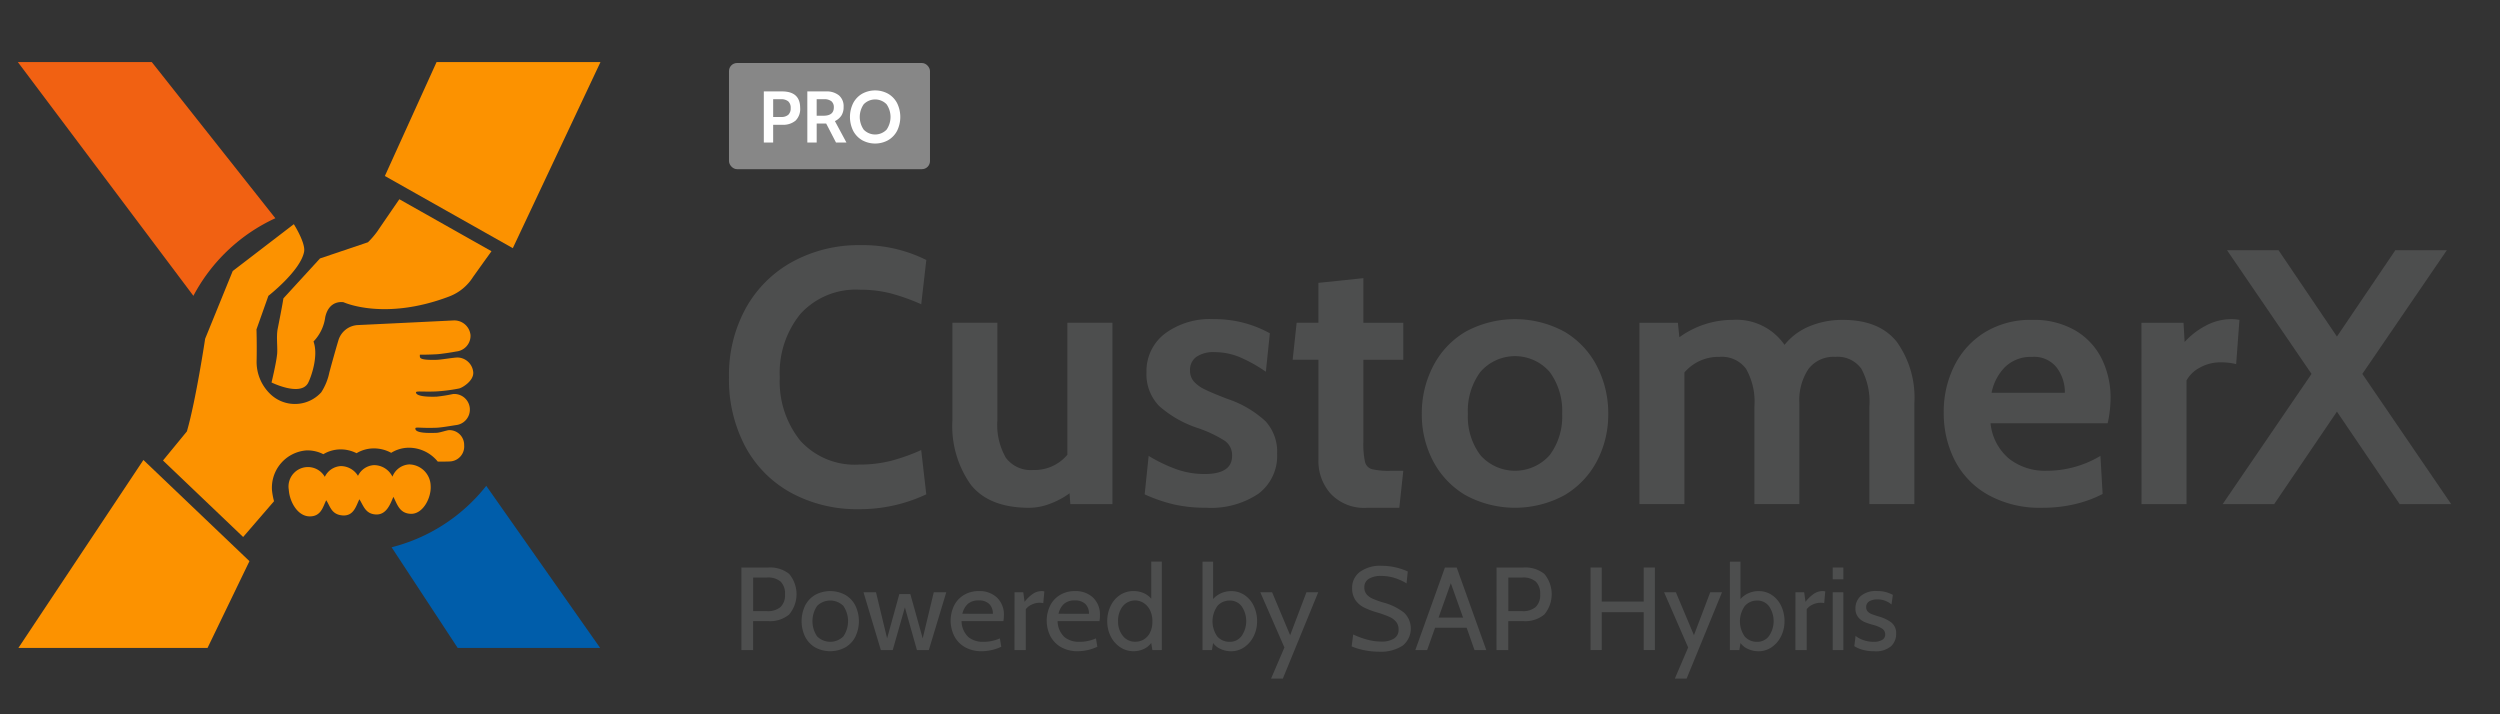 <svg xmlns="http://www.w3.org/2000/svg" xmlns:xlink="http://www.w3.org/1999/xlink" width="280" height="80" viewBox="0 0 280 80">
  <rect x="0" y="0" width="280" height="80" fill="#333333" stroke="none"/>
  <defs>
    <clipPath id="clip-customerx">
      <rect width="280" height="80"/>
    </clipPath>
  </defs>
  <g id="customerx" clip-path="url(#clip-customerx)">
    <g id="Group_408" data-name="Group 408" transform="translate(-208.231 -292.046)">
      <g id="Group_401" data-name="Group 401" transform="translate(210.231 299)">
        <path id="Path_3793" data-name="Path 3793" d="M239.069,316.488,225.232,299h-15l19.659,26.178A19.691,19.691,0,0,1,239.069,316.488Z" transform="translate(-210.231 -299)" fill="#f16112"/>
        <path id="Path_3794" data-name="Path 3794" d="M251.086,333.3a19.63,19.63,0,0,1-10.6,6.882l7.4,11.27h15.953Z" transform="translate(-198.626 -285.841)" fill="#005daa"/>
        <path id="Path_3795" data-name="Path 3795" d="M245.645,331.567a2.139,2.139,0,0,0-1.872,1.373,2.3,2.3,0,0,0-2.074-1.292,2.114,2.114,0,0,0-1.785,1.2,2.265,2.265,0,0,0-1.934-1.093,2.115,2.115,0,0,0-1.782,1.205,2.176,2.176,0,0,0-4.035,1.442c.089,1.356.987,2.962,2.319,2.986s1.512-1.125,1.876-1.807c.444.664.571,1.611,1.84,1.7s1.514-1.122,1.873-1.808c.443.667.643,1.638,1.842,1.7s1.629-1.194,1.965-1.973c.422.783.657,1.876,1.983,1.9s2.276-1.781,2.192-3.138A2.452,2.452,0,0,0,245.645,331.567Z" transform="translate(-201.819 -286.507)" fill="#fc9200"/>
        <path id="Path_3796" data-name="Path 3796" d="M264.087,299H245.729l-5.79,12.757,14.33,8.083Z" transform="translate(-198.834 -299)" fill="#fc9200"/>
        <path id="Path_3797" data-name="Path 3797" d="M231.46,324.587c-.191.957.028,2.276-.084,2.978-.094.928-.61,3.058-.61,3.058s3.189,1.577,4.067.1c.245-.411,1.258-2.955.634-4.689a4.826,4.826,0,0,0,1.314-2.728c.44-2,2.051-1.67,2.051-1.67s4.576,2.12,11.862-.656a5.422,5.422,0,0,0,2.619-2.138c.048-.073.852-1.2,2.088-2.918L245.081,310.1c-1.332,1.938-2.276,3.314-2.409,3.519a9.293,9.293,0,0,1-1.107,1.3l-5.371,1.813-4.1,4.473S232.013,321.826,231.46,324.587Z" transform="translate(-202.354 -294.74)" fill="#fc9200"/>
        <path id="Path_3798" data-name="Path 3798" d="M224.276,331.207l-14,21.05H231.46l4.694-9.718Z" transform="translate(-210.215 -286.644)" fill="#fc9200"/>
        <path id="Path_3799" data-name="Path 3799" d="M226.7,324.949s-1.043,6.936-2.045,10.38l-2.677,3.26,8.978,8.567,3.458-4.006a7.826,7.826,0,0,1-.228-1.22,4.187,4.187,0,0,1,3.852-4.472,3.923,3.923,0,0,1,1.9.426,3.766,3.766,0,0,1,1.813-.537,3.9,3.9,0,0,1,1.905.426,3.762,3.762,0,0,1,1.815-.537,4.03,4.03,0,0,1,2.066.494,3.774,3.774,0,0,1,1.879-.571,4.171,4.171,0,0,1,3.335,1.551l0,0,.007,0c.053,0,.868.01,1.35-.015a1.673,1.673,0,0,0,1.6-1.825,1.651,1.651,0,0,0-1.724-1.681c-.35.048-.987.282-1.359.3-1.981.082-2.359-.188-2.383-.458-.022-.252.458-.039,2.383-.112.522-.019,1.732-.23,2.139-.292a1.748,1.748,0,0,0-.3-3.483,17.531,17.531,0,0,1-1.842.295c-1.97.059-2.29-.259-2.308-.465s.749-.051,2.308-.123a18.74,18.74,0,0,0,2.532-.331c.419-.111,1.651-.891,1.572-1.819a1.813,1.813,0,0,0-1.71-1.647c-.389-.017-1.853.245-2.394.26-2.06.058-1.86-.271-1.875-.47s-.169-.043,1.875-.154c.524-.029,1.813-.23,2.2-.31a1.77,1.77,0,0,0,1.6-1.824,1.826,1.826,0,0,0-1.893-1.655c-.555.028-5.375.267-10.788.523a2.4,2.4,0,0,0-2.1,1.651c-.331,1.1-.731,2.543-1.027,3.633a6.46,6.46,0,0,1-.915,2.248,3.978,3.978,0,0,1-5.613.274,5,5,0,0,1-1.623-3.763c.042-1.969-.015-3.56-.015-3.56l1.335-3.761s3.607-2.812,4-4.941c.184-.982-1.15-3.084-1.15-3.084l-6.845,5.248Z" transform="translate(-205.723 -293.967)" fill="#fc9200"/>
      </g>
      <g id="Group_402" data-name="Group 402" transform="translate(291.262 354.946)">
        <path id="Path_3800" data-name="Path 3800" d="M268.8,339.911h3.051a3.4,3.4,0,0,1,2.3.719,3.534,3.534,0,0,1-.007,4.549,3.329,3.329,0,0,1-2.3.74h-1.731v3.236H268.8Zm2.866,4.887a2.179,2.179,0,0,0,1.519-.462,1.835,1.835,0,0,0,.5-1.413,1.89,1.89,0,0,0-.483-1.427,2.159,2.159,0,0,0-1.537-.462h-1.546V344.8Z" transform="translate(-268.795 -339.251)" fill="#4d4e4e"/>
        <path id="Path_3801" data-name="Path 3801" d="M275.164,348.113a2.914,2.914,0,0,1-1.11-1.208,4.051,4.051,0,0,1,0-3.434,2.914,2.914,0,0,1,1.11-1.208,3.535,3.535,0,0,1,3.426,0,2.885,2.885,0,0,1,1.117,1.208,4.038,4.038,0,0,1,0,3.434,2.885,2.885,0,0,1-1.117,1.208,3.535,3.535,0,0,1-3.426,0Zm3.189-1.22a3.037,3.037,0,0,0,0-3.408,2.088,2.088,0,0,0-2.944,0,3.044,3.044,0,0,0,0,3.408,2.088,2.088,0,0,0,2.944,0Z" transform="translate(-266.924 -338.519)" fill="#4d4e4e"/>
        <path id="Path_3802" data-name="Path 3802" d="M278.683,341.916h1.4l1.242,5.164,1.373-4.966h1.229l1.386,4.966,1.241-5.164h1.4L286,348.387h-1.334l-1.348-4.782-1.36,4.782h-1.334Z" transform="translate(-265.002 -338.482)" fill="#4d4e4e"/>
        <path id="Path_3803" data-name="Path 3803" d="M287.34,348.1a3.043,3.043,0,0,1-1.194-1.236,3.868,3.868,0,0,1-.032-3.4,2.874,2.874,0,0,1,1.1-1.2,3.173,3.173,0,0,1,1.7-.443,2.819,2.819,0,0,1,2.013.726,2.624,2.624,0,0,1,.773,2.008,3.752,3.752,0,0,1-.053.634h-4.689a2.508,2.508,0,0,0,.767,1.784,2.549,2.549,0,0,0,1.663.529,4.483,4.483,0,0,0,1.864-.383l.158.937a5.3,5.3,0,0,1-2.165.5A3.731,3.731,0,0,1,287.34,348.1Zm3.124-3.732a1.481,1.481,0,0,0-.4-1.1,1.613,1.613,0,0,0-1.189-.4,1.777,1.777,0,0,0-1.2.376,2.105,2.105,0,0,0-.623,1.115Z" transform="translate(-262.296 -338.519)" fill="#4d4e4e"/>
        <path id="Path_3804" data-name="Path 3804" d="M290.909,341.953h.977l.147,1.07a4.172,4.172,0,0,1,.957-.912,1.746,1.746,0,0,1,.956-.291,1.154,1.154,0,0,1,.3.04l-.119,1.308a1.79,1.79,0,0,0-.4-.04,2.041,2.041,0,0,0-.924.219,1.63,1.63,0,0,0-.635.508v4.57h-1.267Z" transform="translate(-260.311 -338.519)" fill="#4d4e4e"/>
        <path id="Path_3805" data-name="Path 3805" d="M295.12,348.1a3.055,3.055,0,0,1-1.2-1.236,3.881,3.881,0,0,1-.032-3.4,2.883,2.883,0,0,1,1.1-1.2,3.178,3.178,0,0,1,1.7-.443,2.821,2.821,0,0,1,2.013.726,2.624,2.624,0,0,1,.772,2.008,3.615,3.615,0,0,1-.053.634h-4.689a2.514,2.514,0,0,0,.767,1.784,2.551,2.551,0,0,0,1.663.529,4.473,4.473,0,0,0,1.864-.383l.158.937a5.29,5.29,0,0,1-2.165.5A3.729,3.729,0,0,1,295.12,348.1Zm3.124-3.732a1.481,1.481,0,0,0-.4-1.1,1.613,1.613,0,0,0-1.189-.4,1.779,1.779,0,0,0-1.2.376,2.1,2.1,0,0,0-.621,1.115Z" transform="translate(-259.311 -338.519)" fill="#4d4e4e"/>
        <path id="Path_3806" data-name="Path 3806" d="M304.526,339.434v9.905h-1.057l-.131-.793a2.132,2.132,0,0,1-.859.686,2.693,2.693,0,0,1-1.122.238,2.63,2.63,0,0,1-1.492-.448,3.165,3.165,0,0,1-1.064-1.215,3.7,3.7,0,0,1-.389-1.692,3.9,3.9,0,0,1,.364-1.676,2.99,2.99,0,0,1,1.036-1.241,2.658,2.658,0,0,1,1.544-.464,2.852,2.852,0,0,1,1.1.212,2.279,2.279,0,0,1,.885.648v-4.161Zm-2.048,8.736a1.847,1.847,0,0,0,.714-.76,2.7,2.7,0,0,0,.277-1.3,2.66,2.66,0,0,0-.277-1.254,2,2,0,0,0-.72-.8,1.781,1.781,0,0,0-2.324.382,2.6,2.6,0,0,0-.522,1.67,2.533,2.533,0,0,0,.529,1.638,1.716,1.716,0,0,0,1.413.661A1.846,1.846,0,0,0,302.479,348.17Z" transform="translate(-257.433 -339.434)" fill="#4d4e4e"/>
        <path id="Path_3807" data-name="Path 3807" d="M310.858,343.2a3,3,0,0,1,1.024,1.234,3.934,3.934,0,0,1,.357,1.67,3.736,3.736,0,0,1-.39,1.7,3.165,3.165,0,0,1-1.057,1.222,2.581,2.581,0,0,1-1.472.448,2.82,2.82,0,0,1-1.15-.245,2,2,0,0,1-.858-.679l-.131.793h-1.057v-9.905h1.189v4.187a2.518,2.518,0,0,1,.893-.648,2.729,2.729,0,0,1,1.115-.238A2.631,2.631,0,0,1,310.858,343.2Zm-.343,4.549a2.939,2.939,0,0,0,0-3.3,1.616,1.616,0,0,0-1.341-.653,1.791,1.791,0,0,0-1.373.6,2.954,2.954,0,0,0-.007,3.441,1.822,1.822,0,0,0,1.379.581A1.606,1.606,0,0,0,310.515,347.748Z" transform="translate(-254.475 -339.434)" fill="#4d4e4e"/>
        <path id="Path_3808" data-name="Path 3808" d="M313.5,348.1l-2.7-6.181h1.323l2.019,4.807,1.824-4.807h1.32l-3.961,9.666h-1.32Z" transform="translate(-252.677 -338.482)" fill="#4d4e4e"/>
        <path id="Path_3809" data-name="Path 3809" d="M319.558,349.213a6.618,6.618,0,0,1-1.362-.415l.173-1.334a9.457,9.457,0,0,0,1.492.555,6.022,6.022,0,0,0,1.652.238,2.584,2.584,0,0,0,1.432-.338,1.13,1.13,0,0,0,.508-1.01,1.339,1.339,0,0,0-.257-.839,1.974,1.974,0,0,0-.751-.569,10.853,10.853,0,0,0-1.382-.5,8.765,8.765,0,0,1-1.492-.567,2.55,2.55,0,0,1-.957-.832,2.3,2.3,0,0,1-.363-1.334,2.2,2.2,0,0,1,.865-1.81,3.826,3.826,0,0,1,2.437-.686,6.826,6.826,0,0,1,1.6.184,7.335,7.335,0,0,1,1.328.45l-.133,1.334a6.192,6.192,0,0,0-1.427-.634,5.08,5.08,0,0,0-1.425-.2,2.559,2.559,0,0,0-1.367.318,1.067,1.067,0,0,0-.509.977,1.159,1.159,0,0,0,.231.74,1.857,1.857,0,0,0,.668.5,9.517,9.517,0,0,0,1.215.441,6.544,6.544,0,0,1,2.323,1.129,2.462,2.462,0,0,1-.145,3.7,4.471,4.471,0,0,1-2.693.679A8.034,8.034,0,0,1,319.558,349.213Z" transform="translate(-249.843 -339.302)" fill="#4d4e4e"/>
        <path id="Path_3810" data-name="Path 3810" d="M329.1,346.66h-3.539l-.884,2.5H323.35l3.317-9.245h1.32l3.315,9.245H329.98Zm-.4-1.136-1.374-3.856-1.374,3.856Z" transform="translate(-247.866 -339.251)" fill="#4d4e4e"/>
        <path id="Path_3811" data-name="Path 3811" d="M329.927,339.911h3.051a3.4,3.4,0,0,1,2.3.719,3.538,3.538,0,0,1-.007,4.549,3.332,3.332,0,0,1-2.3.74h-1.731v3.236h-1.32Zm2.865,4.887a2.181,2.181,0,0,0,1.519-.462,1.835,1.835,0,0,0,.5-1.413,1.89,1.89,0,0,0-.483-1.427,2.16,2.16,0,0,0-1.537-.462h-1.546V344.8Z" transform="translate(-245.343 -339.251)" fill="#4d4e4e"/>
        <path id="Path_3812" data-name="Path 3812" d="M337.534,339.911h1.254v3.817h4.7v-3.817h1.254v9.245h-1.254v-4.239h-4.7v4.239h-1.254Z" transform="translate(-242.425 -339.251)" fill="#4d4e4e"/>
        <path id="Path_3813" data-name="Path 3813" d="M346.183,348.1l-2.694-6.181h1.321l2.02,4.807,1.824-4.807h1.32l-3.963,9.666h-1.32Z" transform="translate(-240.14 -338.482)" fill="#4d4e4e"/>
        <path id="Path_3814" data-name="Path 3814" d="M353.55,343.2a2.987,2.987,0,0,1,1.024,1.234,3.934,3.934,0,0,1,.357,1.67,3.718,3.718,0,0,1-.39,1.7,3.142,3.142,0,0,1-1.057,1.222,2.577,2.577,0,0,1-1.471.448,2.815,2.815,0,0,1-1.15-.245,1.984,1.984,0,0,1-.858-.679l-.133.793h-1.057v-9.905H350v4.187a2.513,2.513,0,0,1,.891-.648,2.736,2.736,0,0,1,1.117-.238A2.627,2.627,0,0,1,353.55,343.2Zm-.343,4.549a2.939,2.939,0,0,0,0-3.3,1.614,1.614,0,0,0-1.341-.653,1.8,1.8,0,0,0-1.373.6,2.96,2.96,0,0,0-.007,3.441,1.822,1.822,0,0,0,1.379.581A1.6,1.6,0,0,0,353.207,347.748Z" transform="translate(-238.097 -339.434)" fill="#4d4e4e"/>
        <path id="Path_3815" data-name="Path 3815" d="M354.122,341.953h.977l.145,1.07a4.2,4.2,0,0,1,.959-.912,1.746,1.746,0,0,1,.956-.291,1.161,1.161,0,0,1,.3.04l-.119,1.308a1.789,1.789,0,0,0-.4-.04,2.041,2.041,0,0,0-.924.219,1.63,1.63,0,0,0-.635.508v4.57h-1.267Z" transform="translate(-236.061 -338.519)" fill="#4d4e4e"/>
        <path id="Path_3816" data-name="Path 3816" d="M357.138,339.911h1.189v1.321h-1.189Zm0,2.774h1.189v6.471h-1.189Z" transform="translate(-234.904 -339.251)" fill="#4d4e4e"/>
        <path id="Path_3817" data-name="Path 3817" d="M359.762,348.377a3.246,3.246,0,0,1-.877-.389l.144-1.15a2.667,2.667,0,0,0,.812.45,3.339,3.339,0,0,0,1.209.212,1.8,1.8,0,0,0,.956-.212.664.664,0,0,0,.338-.6.751.751,0,0,0-.369-.679,3.646,3.646,0,0,0-.924-.39,7.4,7.4,0,0,1-1.024-.336,1.84,1.84,0,0,1-.714-.549,1.518,1.518,0,0,1-.3-.977,1.823,1.823,0,0,1,.595-1.386,2.621,2.621,0,0,1,1.836-.555,3.525,3.525,0,0,1,.964.113,4.407,4.407,0,0,1,.793.31l-.147,1.082a2.539,2.539,0,0,0-.7-.415,2.357,2.357,0,0,0-.884-.152,1.672,1.672,0,0,0-.917.219.726.726,0,0,0-.336.653.682.682,0,0,0,.158.469,1.2,1.2,0,0,0,.448.3c.2.08.493.181.9.3a4.135,4.135,0,0,1,1.3.634,1.509,1.509,0,0,1,.547,1.3,1.865,1.865,0,0,1-.56,1.36,2.626,2.626,0,0,1-1.908.567A4.535,4.535,0,0,1,359.762,348.377Z" transform="translate(-234.234 -338.519)" fill="#4d4e4e"/>
      </g>
      <g id="Group_404" data-name="Group 404" transform="translate(289.878 319.503)">
        <g id="Group_403" data-name="Group 403">
          <path id="Path_3818" data-name="Path 3818" d="M274.763,341.564a12.794,12.794,0,0,1-5.14-5.179,15.99,15.99,0,0,1-1.828-7.78,15.493,15.493,0,0,1,1.889-7.739,13.249,13.249,0,0,1,5.241-5.2,15.5,15.5,0,0,1,7.617-1.849,15.892,15.892,0,0,1,7.353,1.664l-.569,4.956a23.039,23.039,0,0,0-3.351-1.2,13.455,13.455,0,0,0-3.473-.426,8.387,8.387,0,0,0-6.683,2.682,10.439,10.439,0,0,0-2.336,7.109,10.561,10.561,0,0,0,2.294,7.109,8.214,8.214,0,0,0,6.6,2.681,14.294,14.294,0,0,0,3.514-.407,21.271,21.271,0,0,0,3.431-1.219l.569,4.958a17.42,17.42,0,0,1-7.514,1.666A15.494,15.494,0,0,1,274.763,341.564Z" transform="translate(-267.795 -313.818)" fill="#4d4e4e"/>
          <path id="Path_3819" data-name="Path 3819" d="M303.8,320.1v20.312h-4.713L299,339.2a9.064,9.064,0,0,1-2.154,1.158,6.592,6.592,0,0,1-2.355.466q-4.51,0-6.561-2.6a11.322,11.322,0,0,1-2.051-7.191V320.1h5.036v10.928a7.392,7.392,0,0,0,.955,4.2,3.483,3.483,0,0,0,3.067,1.362,4.785,4.785,0,0,0,3.817-1.707V320.1Z" transform="translate(-260.856 -311.408)" fill="#4d4e4e"/>
          <path id="Path_3820" data-name="Path 3820" d="M304.754,340.567a17.451,17.451,0,0,1-3.311-1.137l.447-4.307a17.141,17.141,0,0,0,3.189,1.523,9.385,9.385,0,0,0,3.068.508q3.086,0,3.087-2.031a1.96,1.96,0,0,0-.811-1.685,14.186,14.186,0,0,0-2.926-1.4,12.34,12.34,0,0,1-4.428-2.5,5.09,5.09,0,0,1-1.422-3.8,5.256,5.256,0,0,1,2.031-4.286,8.461,8.461,0,0,1,5.485-1.645,12.725,12.725,0,0,1,6.3,1.584l-.447,4.307a16.409,16.409,0,0,0-2.906-1.626,7.345,7.345,0,0,0-2.863-.569,3.328,3.328,0,0,0-2.012.529,1.761,1.761,0,0,0-.711,1.5,1.846,1.846,0,0,0,.428,1.259,3.856,3.856,0,0,0,1.2.874q.77.386,2.56,1.076a11.745,11.745,0,0,1,4.266,2.5,5.043,5.043,0,0,1,1.3,3.635,5.3,5.3,0,0,1-2.071,4.469,9.526,9.526,0,0,1-5.891,1.584A16.037,16.037,0,0,1,304.754,340.567Z" transform="translate(-254.887 -311.52)" fill="#4d4e4e"/>
          <path id="Path_3821" data-name="Path 3821" d="M317.688,340.641a5.481,5.481,0,0,1-1.381-3.758V325.629h-2.885l.447-4.143h2.438v-4.469l5.036-.527v5h4.469v4.143h-4.469v9.182a9.336,9.336,0,0,0,.183,2.255,1.117,1.117,0,0,0,.773.812,8.3,8.3,0,0,0,2.132.183h1.381l-.447,4.144H321.75A5.135,5.135,0,0,1,317.688,340.641Z" transform="translate(-250.291 -312.793)" fill="#4d4e4e"/>
          <path id="Path_3822" data-name="Path 3822" d="M328.75,339.511a9.6,9.6,0,0,1-3.615-3.82,11.167,11.167,0,0,1-1.259-5.281,11.421,11.421,0,0,1,1.259-5.321,9.53,9.53,0,0,1,3.615-3.859,11.6,11.6,0,0,1,11.131,0,9.552,9.552,0,0,1,3.617,3.859,11.438,11.438,0,0,1,1.259,5.321,11.184,11.184,0,0,1-1.259,5.281,9.62,9.62,0,0,1-3.617,3.82,11.61,11.61,0,0,1-11.131,0Zm9.445-4.469a7.177,7.177,0,0,0,1.4-4.632,7.331,7.331,0,0,0-1.4-4.692,5.141,5.141,0,0,0-7.758,0,7.332,7.332,0,0,0-1.4,4.692,7.178,7.178,0,0,0,1.4,4.632,5.182,5.182,0,0,0,7.758,0Z" transform="translate(-246.281 -311.52)" fill="#4d4e4e"/>
          <path id="Path_3823" data-name="Path 3823" d="M370.315,322.323a10.752,10.752,0,0,1,1.97,6.886V340.5h-5.038V329.575a7.775,7.775,0,0,0-.894-4.224,3.254,3.254,0,0,0-2.924-1.341,3.513,3.513,0,0,0-3.007,1.36,6.3,6.3,0,0,0-1.017,3.84V340.5H354.37V329.575a7.505,7.505,0,0,0-.935-4.224,3.362,3.362,0,0,0-2.966-1.341,5.026,5.026,0,0,0-3.939,1.746V340.5h-5.038V320.191H345.8l.163,1.624a10.153,10.153,0,0,1,5.972-1.949,6.548,6.548,0,0,1,5.809,2.8A6.913,6.913,0,0,1,360.5,320.6a9.51,9.51,0,0,1,3.779-.731Q368.344,319.866,370.315,322.323Z" transform="translate(-239.523 -311.498)" fill="#4d4e4e"/>
          <path id="Path_3824" data-name="Path 3824" d="M371.1,339.468a9.305,9.305,0,0,1-3.739-3.86,11.62,11.62,0,0,1-1.238-5.382,11.455,11.455,0,0,1,1.177-5.2,9.235,9.235,0,0,1,3.412-3.758,9.8,9.8,0,0,1,5.323-1.4,9.221,9.221,0,0,1,4.814,1.179,7.586,7.586,0,0,1,2.966,3.169,9.864,9.864,0,0,1,.995,4.469,13.535,13.535,0,0,1-.325,2.762H371.366a5.937,5.937,0,0,0,2.113,4,6.509,6.509,0,0,0,4.1,1.32,11.706,11.706,0,0,0,6.094-1.666l.245,4.266a13.2,13.2,0,0,1-3.026,1.118,15.692,15.692,0,0,1-3.758.426A11.875,11.875,0,0,1,371.1,339.468Zm8.592-11.437a4.618,4.618,0,0,0-.9-2.8,3.2,3.2,0,0,0-2.762-1.218,4.147,4.147,0,0,0-3.007,1.1,5.632,5.632,0,0,0-1.543,2.924Z" transform="translate(-230.072 -311.498)" fill="#4d4e4e"/>
          <path id="Path_3825" data-name="Path 3825" d="M382.128,320.214h4.713l.122,2.153a8.437,8.437,0,0,1,2.294-1.788,6.022,6.022,0,0,1,2.946-.772,4.605,4.605,0,0,1,.9.082l-.367,4.956a6.871,6.871,0,0,0-1.747-.2,4.692,4.692,0,0,0-2.316.589,3.611,3.611,0,0,0-1.5,1.442v13.853h-5.036Z" transform="translate(-223.933 -311.52)" fill="#4d4e4e"/>
          <path id="Path_3826" data-name="Path 3826" d="M398.656,328.082l-9.464-13.854h5.767l6.542,9.67,6.54-9.67h5.768l-9.465,13.854,9.954,14.583h-5.77L401.5,332.307l-7.029,10.359H388.7Z" transform="translate(-221.411 -313.661)" fill="#4d4e4e"/>
        </g>
      </g>
      <g id="Group_407" data-name="Group 407" transform="translate(289.878 299.103)">
        <g id="Group_406" data-name="Group 406">
          <rect id="Rectangle_671" data-name="Rectangle 671" width="22.512" height="11.891" rx="0.905" fill="#878787"/>
          <g id="Group_405" data-name="Group 405" transform="translate(3.901 3.068)">
            <path id="Path_3827" data-name="Path 3827" d="M270.614,301.374h2.035q2.036,0,2.035,1.849a1.825,1.825,0,0,1-.515,1.422,2.153,2.153,0,0,1-1.5.466H271.66V307.1h-1.046Zm1.937,2.863a1.148,1.148,0,0,0,.805-.246.974.974,0,0,0,.266-.751.953.953,0,0,0-.27-.749,1.212,1.212,0,0,0-.826-.241h-.866v1.987Z" transform="translate(-270.614 -301.261)" fill="#fff"/>
            <path id="Path_3828" data-name="Path 3828" d="M274.135,301.374h2.093a2.192,2.192,0,0,1,1.443.439,1.585,1.585,0,0,1,.527,1.3,1.728,1.728,0,0,1-.253.977,1.8,1.8,0,0,1-.72.61l1.291,2.4h-1.169l-1.1-2.127h-1.063V307.1h-1.047Zm1.815,2.723c.768,0,1.154-.311,1.154-.931a.868.868,0,0,0-.263-.684,1.265,1.265,0,0,0-.85-.232h-.809V304.1Z" transform="translate(-269.263 -301.261)" fill="#fff"/>
            <path id="Path_3829" data-name="Path 3829" d="M278.956,306.872a2.635,2.635,0,0,1-1.006-1.046,3.517,3.517,0,0,1,0-3.116,2.638,2.638,0,0,1,1.006-1.047,3.026,3.026,0,0,1,2.9,0,2.638,2.638,0,0,1,1.006,1.047,3.529,3.529,0,0,1,0,3.116,2.635,2.635,0,0,1-1.006,1.046,3.017,3.017,0,0,1-2.9,0Zm2.73-1.182a2.5,2.5,0,0,0,0-2.846,1.789,1.789,0,0,0-2.558,0,2.5,2.5,0,0,0,0,2.846,1.786,1.786,0,0,0,2.558,0Z" transform="translate(-267.939 -301.292)" fill="#fff"/>
          </g>
        </g>
      </g>
    </g>
  </g>
</svg>
